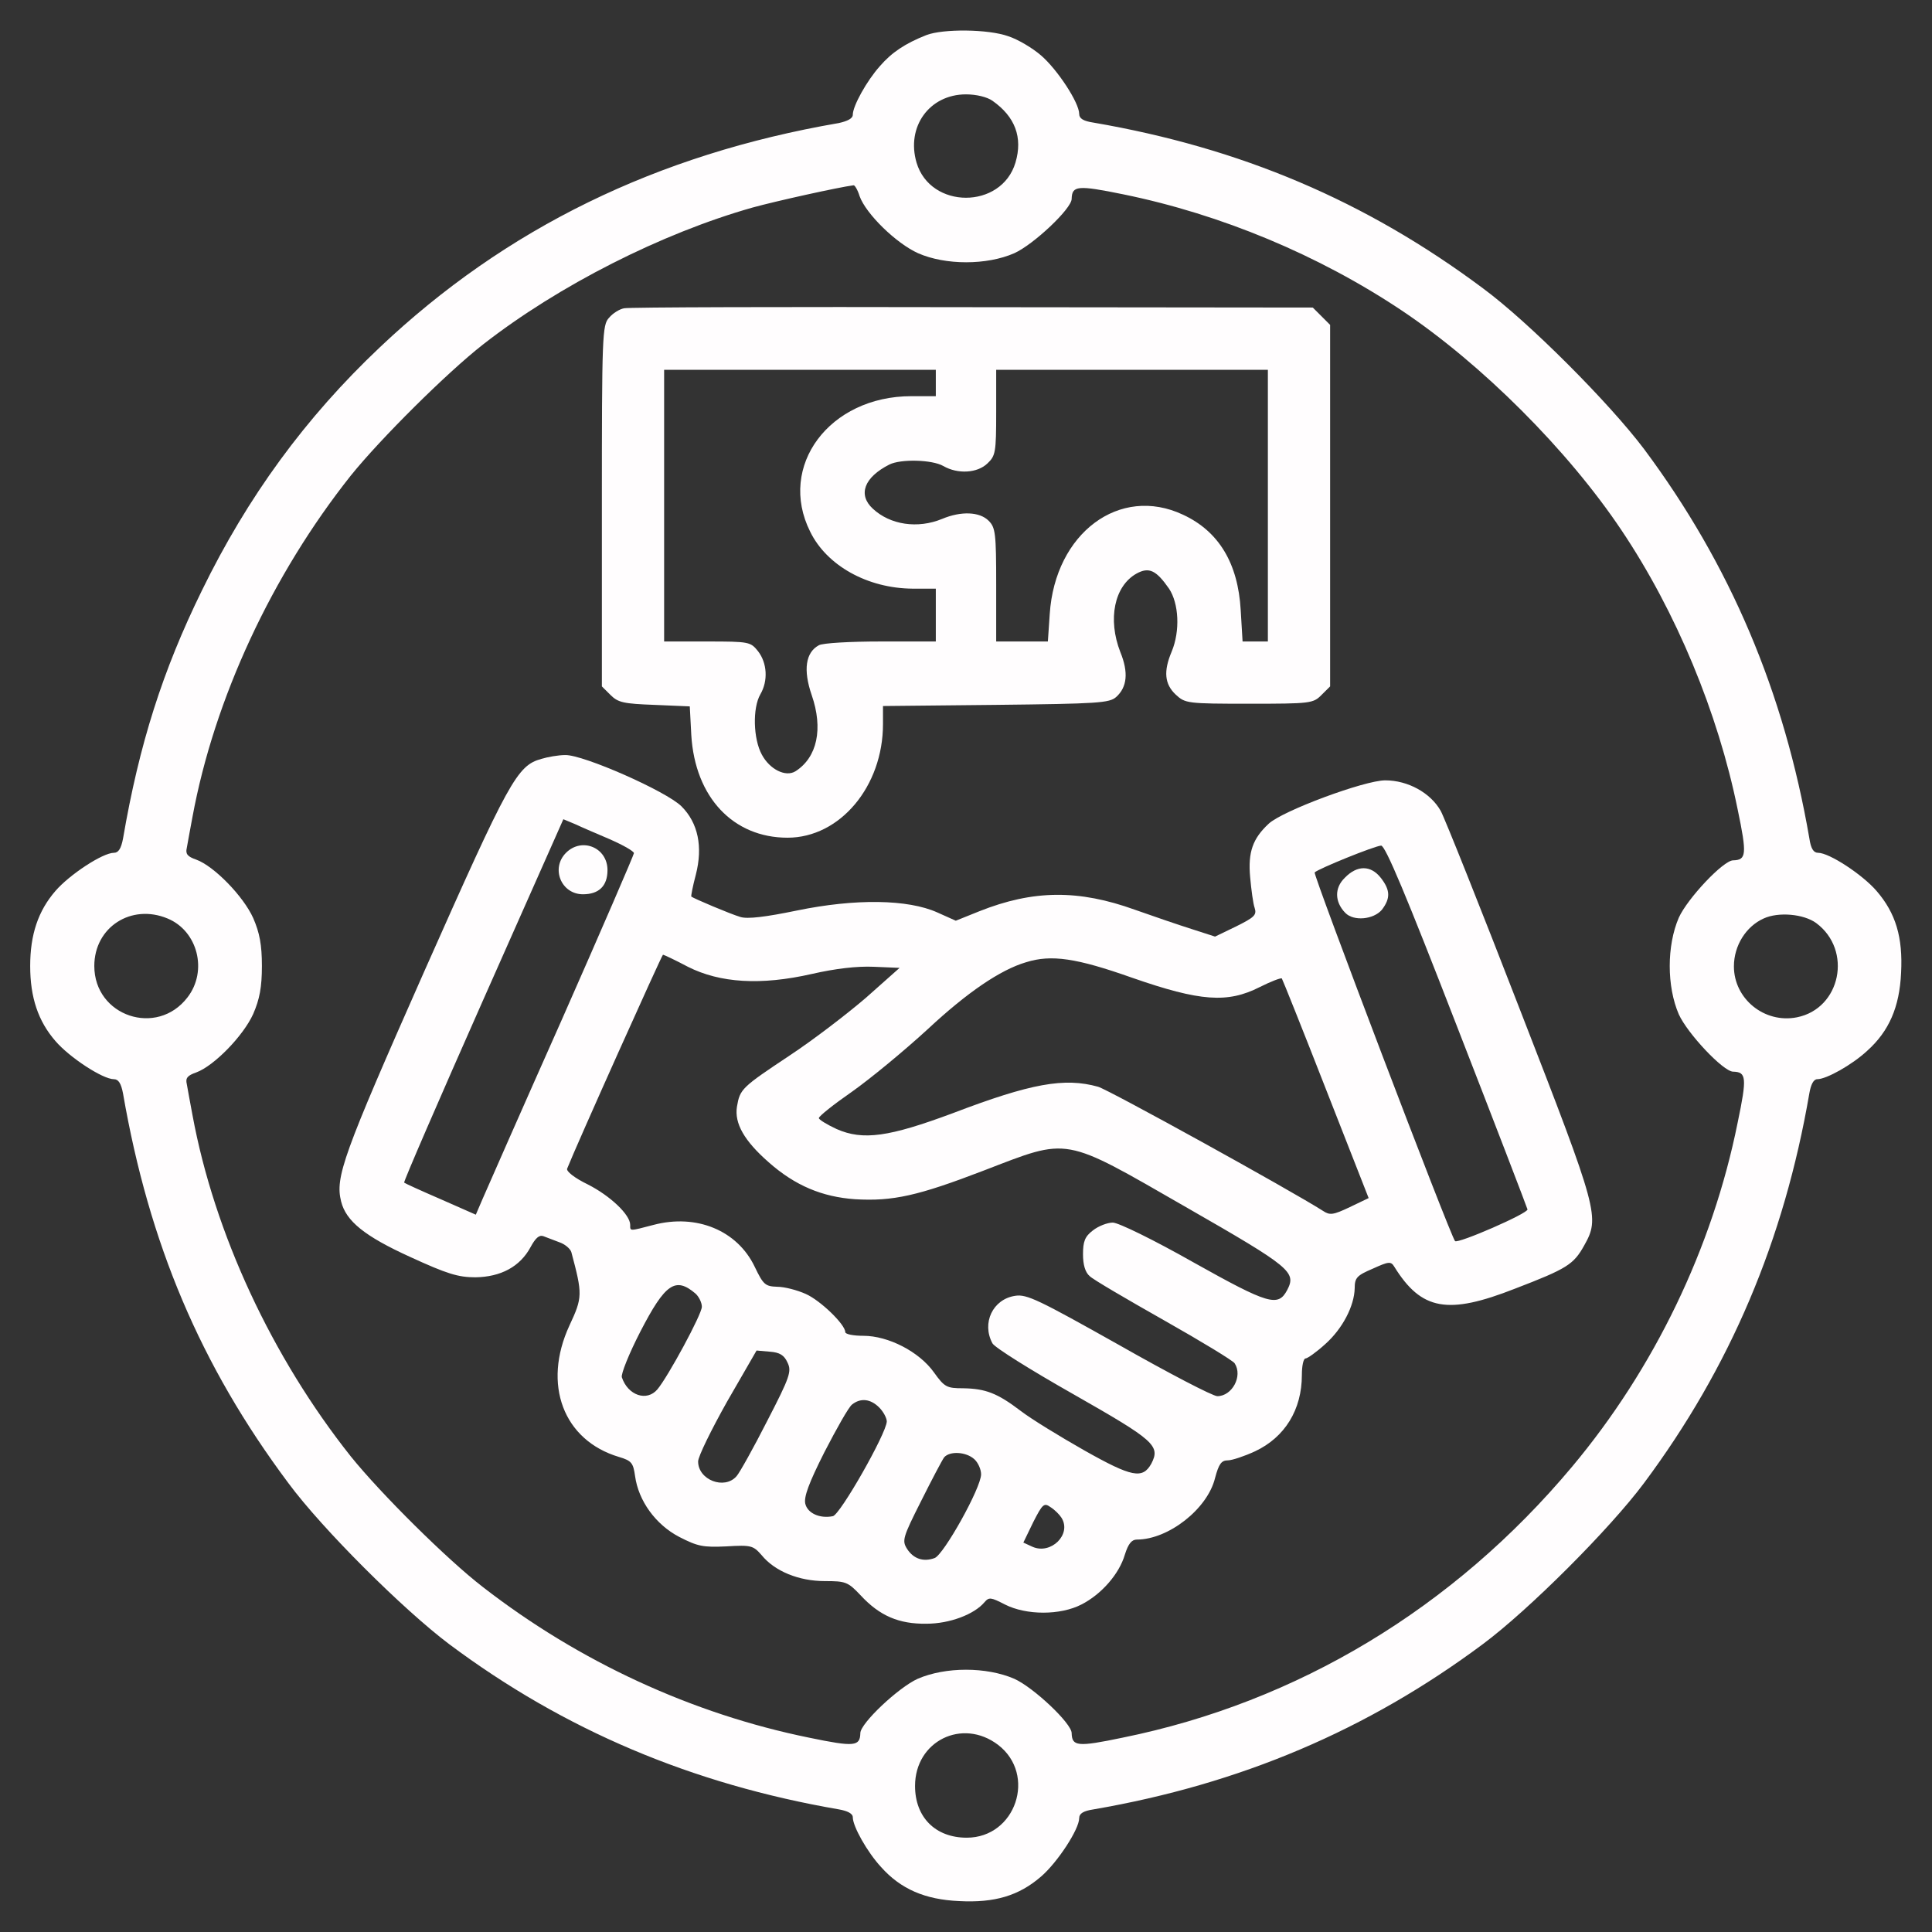 <svg xmlns="http://www.w3.org/2000/svg" width="32" height="32" viewBox="0 0 32 32" fill="none"><rect x="0" y="0" width="32" height="32" fill="#333333" stroke="none"/><g clip-path="url(#clip0_92_992)"><path d="M15.344 0.581C14.994 0.719 14.769 0.869 14.575 1.094C14.356 1.338 14.125 1.756 14.125 1.9C14.125 1.963 14.037 2.006 13.894 2.038C10.881 2.556 8.375 3.781 6.294 5.75C5.056 6.919 4.1 8.231 3.344 9.781C2.694 11.106 2.306 12.325 2.038 13.888C2.006 14.056 1.962 14.125 1.887 14.125C1.7 14.125 1.15 14.488 0.919 14.756C0.631 15.088 0.5 15.481 0.5 16C0.5 16.519 0.631 16.913 0.919 17.244C1.15 17.513 1.7 17.875 1.887 17.875C1.962 17.875 2.006 17.944 2.038 18.113C2.469 20.6 3.319 22.613 4.775 24.563C5.338 25.325 6.675 26.656 7.438 27.231C9.344 28.656 11.463 29.55 13.894 29.969C14.037 29.994 14.125 30.038 14.125 30.1C14.125 30.25 14.363 30.675 14.594 30.925C14.919 31.288 15.319 31.463 15.887 31.488C16.475 31.519 16.875 31.4 17.244 31.081C17.512 30.85 17.875 30.3 17.875 30.113C17.875 30.038 17.944 29.994 18.113 29.969C20.544 29.55 22.65 28.656 24.562 27.231C25.325 26.663 26.663 25.325 27.231 24.563C28.656 22.65 29.55 20.544 29.969 18.106C29.994 17.963 30.038 17.875 30.1 17.875C30.25 17.875 30.675 17.638 30.925 17.406C31.288 17.081 31.462 16.681 31.488 16.113C31.519 15.525 31.4 15.125 31.081 14.756C30.85 14.488 30.3 14.125 30.113 14.125C30.038 14.125 29.994 14.056 29.969 13.888C29.55 11.456 28.656 9.35 27.231 7.438C26.656 6.675 25.325 5.338 24.562 4.775C22.619 3.325 20.55 2.45 18.113 2.031C17.944 2.006 17.875 1.963 17.875 1.888C17.875 1.7 17.512 1.15 17.244 0.919C17.1 0.794 16.856 0.65 16.7 0.6C16.369 0.481 15.619 0.475 15.344 0.581ZM16.438 1.669C16.812 1.931 16.944 2.275 16.819 2.694C16.587 3.469 15.412 3.469 15.181 2.694C15.006 2.1 15.394 1.563 16 1.563C16.169 1.563 16.35 1.606 16.438 1.669ZM14.238 3.25C14.344 3.544 14.844 4.031 15.206 4.194C15.662 4.394 16.344 4.394 16.8 4.194C17.119 4.05 17.75 3.456 17.75 3.294C17.756 3.075 17.844 3.063 18.606 3.219C20.225 3.55 21.844 4.225 23.219 5.144C24.544 6.031 25.969 7.456 26.856 8.781C27.762 10.131 28.456 11.806 28.781 13.406C28.938 14.156 28.925 14.244 28.706 14.25C28.544 14.25 27.95 14.881 27.806 15.2C27.606 15.663 27.606 16.338 27.806 16.8C27.95 17.119 28.544 17.75 28.706 17.75C28.925 17.756 28.938 17.844 28.781 18.594C28.363 20.675 27.394 22.675 26.038 24.294C24.075 26.638 21.488 28.194 18.594 28.781C17.844 28.938 17.756 28.925 17.75 28.706C17.75 28.544 17.119 27.95 16.8 27.806C16.337 27.606 15.662 27.606 15.2 27.806C14.881 27.95 14.25 28.544 14.25 28.706C14.244 28.925 14.156 28.938 13.4 28.781C11.469 28.388 9.594 27.525 8 26.288C7.406 25.831 6.306 24.738 5.812 24.125C4.506 22.481 3.55 20.431 3.188 18.469C3.15 18.263 3.106 18.031 3.094 17.956C3.069 17.856 3.106 17.813 3.25 17.763C3.544 17.656 4.031 17.156 4.194 16.794C4.3 16.55 4.338 16.35 4.338 16C4.338 15.65 4.3 15.45 4.194 15.206C4.031 14.844 3.544 14.344 3.25 14.238C3.106 14.188 3.069 14.144 3.094 14.044C3.106 13.969 3.15 13.738 3.188 13.531C3.55 11.569 4.506 9.519 5.812 7.875C6.3 7.269 7.4 6.175 8 5.706C9.256 4.725 10.963 3.863 12.463 3.438C12.85 3.331 13.894 3.1 14.137 3.069C14.156 3.063 14.206 3.144 14.238 3.25ZM2.775 15.213C3.275 15.419 3.444 16.081 3.106 16.519C2.6 17.181 1.562 16.831 1.562 16C1.562 15.356 2.175 14.963 2.775 15.213ZM30.081 15.288C30.688 15.738 30.488 16.706 29.762 16.85C29.225 16.956 28.719 16.544 28.719 16.006C28.719 15.663 28.919 15.344 29.212 15.213C29.456 15.1 29.875 15.138 30.081 15.288ZM16.531 28.9C17.175 29.394 16.825 30.438 16.012 30.438C15.494 30.438 15.156 30.1 15.156 29.581C15.156 28.838 15.938 28.45 16.531 28.9Z" fill="#FFFDFE"></path><path d="M10.338 5.106C10.262 5.119 10.15 5.188 10.088 5.263C9.975 5.381 9.969 5.556 9.969 8.381V11.369L10.113 11.512C10.238 11.637 10.331 11.656 10.838 11.675L11.425 11.7L11.45 12.175C11.512 13.206 12.144 13.875 13.044 13.875C13.912 13.875 14.625 13.025 14.625 11.994V11.694L16.494 11.675C18.194 11.656 18.375 11.644 18.488 11.544C18.669 11.381 18.694 11.137 18.556 10.8C18.344 10.256 18.456 9.706 18.825 9.5C19.031 9.387 19.15 9.444 19.363 9.75C19.525 9.994 19.55 10.45 19.406 10.794C19.269 11.119 19.288 11.331 19.475 11.506C19.631 11.65 19.663 11.656 20.694 11.656C21.706 11.656 21.75 11.65 21.887 11.512L22.031 11.369V8.375V5.381L21.887 5.237L21.744 5.094L16.106 5.088C13.006 5.081 10.406 5.088 10.338 5.106ZM15.5 6.344V6.562H15.094C13.738 6.562 12.875 7.719 13.419 8.806C13.694 9.369 14.369 9.744 15.113 9.75H15.5V10.188V10.625H14.588C14.088 10.625 13.625 10.65 13.562 10.688C13.344 10.806 13.3 11.094 13.444 11.512C13.637 12.069 13.537 12.544 13.175 12.775C13.012 12.875 12.75 12.744 12.619 12.5C12.475 12.238 12.463 11.725 12.594 11.5C12.725 11.275 12.706 10.981 12.556 10.787C12.431 10.631 12.412 10.625 11.713 10.625H11V8.375V6.125H13.25H15.5V6.344ZM21 8.375V10.625H20.788H20.581L20.55 10.106C20.506 9.331 20.188 8.8 19.594 8.525C18.544 8.031 17.475 8.831 17.387 10.169L17.356 10.625H16.931H16.5V9.688C16.5 8.831 16.488 8.738 16.375 8.625C16.225 8.475 15.919 8.463 15.606 8.594C15.2 8.762 14.744 8.694 14.456 8.425C14.206 8.194 14.312 7.906 14.731 7.694C14.919 7.6 15.438 7.612 15.625 7.719C15.863 7.856 16.188 7.838 16.356 7.675C16.488 7.55 16.5 7.494 16.5 6.831V6.125H18.75H21V8.375Z" fill="#FFFDFE"></path><path d="M8.969 12.569C8.563 12.681 8.438 12.913 7.025 16.094C5.675 19.144 5.55 19.5 5.65 19.9C5.731 20.225 6.038 20.475 6.794 20.819C7.406 21.1 7.588 21.156 7.875 21.156C8.294 21.15 8.613 20.981 8.788 20.656C8.869 20.506 8.931 20.45 9 20.475C9.05 20.494 9.169 20.538 9.263 20.575C9.356 20.606 9.444 20.681 9.463 20.738C9.65 21.438 9.65 21.488 9.431 21.956C8.981 22.931 9.331 23.856 10.25 24.131C10.463 24.194 10.488 24.231 10.519 24.45C10.575 24.856 10.856 25.25 11.25 25.456C11.556 25.613 11.644 25.631 12.031 25.613C12.444 25.588 12.475 25.6 12.613 25.756C12.831 26.025 13.231 26.188 13.663 26.188C14.006 26.188 14.044 26.2 14.256 26.425C14.569 26.763 14.888 26.9 15.344 26.894C15.731 26.894 16.138 26.738 16.306 26.538C16.381 26.45 16.413 26.456 16.644 26.575C17 26.756 17.563 26.756 17.913 26.575C18.244 26.406 18.538 26.069 18.631 25.75C18.688 25.569 18.744 25.5 18.831 25.5C19.35 25.5 20 24.994 20.125 24.481C20.188 24.244 20.231 24.188 20.338 24.188C20.406 24.188 20.613 24.119 20.788 24.038C21.281 23.806 21.563 23.35 21.563 22.775C21.563 22.625 21.588 22.5 21.625 22.5C21.656 22.5 21.806 22.394 21.95 22.263C22.238 22.006 22.431 21.631 22.438 21.338C22.438 21.163 22.475 21.125 22.738 21.013C23 20.894 23.038 20.888 23.094 20.981C23.544 21.706 23.981 21.781 25.094 21.344C25.956 21.013 26.063 20.944 26.238 20.631C26.5 20.163 26.481 20.081 25.181 16.738C24.525 15.044 23.931 13.556 23.863 13.431C23.694 13.131 23.319 12.925 22.944 12.925C22.6 12.925 21.238 13.431 21.013 13.644C20.75 13.888 20.669 14.113 20.706 14.525C20.725 14.738 20.756 14.969 20.781 15.038C20.819 15.156 20.775 15.194 20.475 15.344L20.125 15.513L19.738 15.388C19.519 15.319 19.1 15.175 18.8 15.069C17.863 14.731 17.113 14.738 16.219 15.094L15.831 15.25L15.525 15.113C15.038 14.894 14.169 14.881 13.2 15.081C12.681 15.188 12.381 15.225 12.263 15.188C12.094 15.138 11.488 14.881 11.45 14.85C11.444 14.838 11.475 14.675 11.525 14.488C11.644 14.025 11.563 13.631 11.288 13.356C11.038 13.106 9.663 12.5 9.363 12.506C9.25 12.506 9.069 12.538 8.969 12.569ZM10.113 13.906C10.325 14 10.5 14.1 10.5 14.131C10.5 14.156 9.963 15.4 9.306 16.888C8.644 18.375 8.056 19.713 7.994 19.856L7.881 20.119L7.3 19.863C6.981 19.725 6.706 19.6 6.694 19.588C6.681 19.575 7.269 18.219 8 16.569L9.331 13.569L9.525 13.65C9.631 13.7 9.894 13.813 10.113 13.906ZM24.125 16.981C24.763 18.619 25.288 19.988 25.3 20.031C25.319 20.094 24.144 20.606 24.1 20.556C24.019 20.463 21.744 14.481 21.775 14.45C21.838 14.388 22.763 14.013 22.875 14.006C22.944 14 23.294 14.838 24.125 16.981ZM11.394 16.013C11.925 16.281 12.6 16.325 13.45 16.131C13.831 16.044 14.194 16 14.475 16.013L14.9 16.031L14.344 16.525C14.031 16.794 13.469 17.225 13.081 17.481C12.281 18.013 12.256 18.038 12.206 18.331C12.163 18.606 12.325 18.894 12.731 19.25C13.169 19.638 13.619 19.825 14.163 19.863C14.788 19.9 15.206 19.806 16.294 19.388C17.725 18.838 17.588 18.813 19.644 19.994C21.388 20.994 21.475 21.069 21.319 21.369C21.169 21.65 21.013 21.606 19.775 20.913C19.113 20.538 18.525 20.25 18.431 20.25C18.344 20.25 18.194 20.306 18.1 20.381C17.969 20.481 17.938 20.563 17.938 20.775C17.938 20.95 17.975 21.075 18.05 21.138C18.106 21.194 18.663 21.519 19.281 21.869C19.9 22.219 20.425 22.538 20.45 22.581C20.588 22.794 20.406 23.125 20.163 23.125C20.088 23.125 19.356 22.744 18.531 22.275C17.206 21.531 17.006 21.431 16.813 21.463C16.444 21.519 16.256 21.913 16.438 22.25C16.475 22.319 17.075 22.694 17.781 23.094C19.119 23.856 19.225 23.944 19.069 24.244C18.925 24.5 18.75 24.469 17.963 24.025C17.556 23.794 17.075 23.5 16.906 23.369C16.519 23.075 16.325 23 15.95 22.994C15.681 22.994 15.644 22.975 15.469 22.731C15.225 22.388 14.713 22.125 14.3 22.125C14.138 22.125 14 22.1 14 22.063C14 21.938 13.588 21.538 13.344 21.431C13.206 21.369 12.994 21.313 12.875 21.313C12.675 21.306 12.644 21.281 12.5 20.981C12.213 20.381 11.538 20.1 10.825 20.288C10.419 20.394 10.438 20.394 10.438 20.288C10.438 20.119 10.106 19.806 9.738 19.619C9.519 19.513 9.375 19.4 9.394 19.356C9.544 18.975 10.963 15.813 10.981 15.813C10.994 15.813 11.181 15.9 11.394 16.013ZM18.75 16.194C19.881 16.588 20.331 16.619 20.863 16.35C21.05 16.256 21.213 16.194 21.231 16.206C21.244 16.225 21.575 17.05 21.963 18.044L22.669 19.844L22.356 19.994C22.081 20.125 22.025 20.131 21.913 20.056C21.363 19.706 18.363 18.05 18.188 18C17.631 17.844 17.075 17.944 15.781 18.438C14.725 18.831 14.294 18.894 13.856 18.7C13.694 18.625 13.563 18.544 13.563 18.519C13.563 18.488 13.806 18.294 14.113 18.081C14.413 17.869 14.975 17.406 15.369 17.044C16.019 16.438 16.569 16.063 16.994 15.938C17.413 15.806 17.831 15.869 18.75 16.194ZM11.519 21.425C11.575 21.475 11.625 21.575 11.625 21.644C11.625 21.769 11.063 22.806 10.888 23.013C10.713 23.219 10.4 23.113 10.3 22.813C10.281 22.763 10.419 22.419 10.606 22.056C11.019 21.256 11.188 21.144 11.519 21.425ZM13.044 22.569C13.113 22.713 13.088 22.8 12.706 23.538C12.481 23.981 12.25 24.394 12.2 24.45C12 24.681 11.563 24.513 11.563 24.206C11.563 24.125 11.781 23.681 12.044 23.213L12.531 22.369L12.75 22.388C12.913 22.4 12.988 22.444 13.044 22.569ZM14.563 23.313C14.631 23.381 14.688 23.488 14.688 23.544C14.681 23.744 13.913 25.094 13.794 25.113C13.575 25.156 13.375 25.063 13.338 24.906C13.313 24.794 13.394 24.569 13.656 24.05C13.856 23.663 14.056 23.306 14.113 23.263C14.256 23.15 14.419 23.169 14.563 23.313ZM16.138 24.169C16.2 24.225 16.25 24.338 16.25 24.419C16.25 24.644 15.631 25.75 15.481 25.806C15.294 25.875 15.131 25.819 15.025 25.656C14.938 25.519 14.95 25.469 15.256 24.863C15.431 24.513 15.606 24.181 15.638 24.138C15.731 24.031 16 24.044 16.138 24.169ZM17.581 25.138C17.756 25.413 17.406 25.756 17.1 25.619L16.95 25.55L17.113 25.213C17.269 24.906 17.294 24.888 17.4 24.963C17.469 25.006 17.55 25.088 17.581 25.138Z" fill="#FFFDFE"></path><path d="M9.375 14.125C9.119 14.381 9.294 14.812 9.656 14.812C9.919 14.812 10.062 14.675 10.062 14.412C10.062 14.037 9.637 13.863 9.375 14.125Z" fill="#FFFDFE"></path><path d="M22.275 14.538C22.1 14.706 22.106 14.938 22.281 15.119C22.419 15.263 22.75 15.231 22.888 15.069C23.031 14.881 23.031 14.744 22.869 14.538C22.706 14.331 22.481 14.325 22.275 14.538Z" fill="#FFFDFE"></path></g><defs><clipPath id="clip0_92_992"><rect width="32" height="32" fill="white"></rect></clipPath></defs></svg>